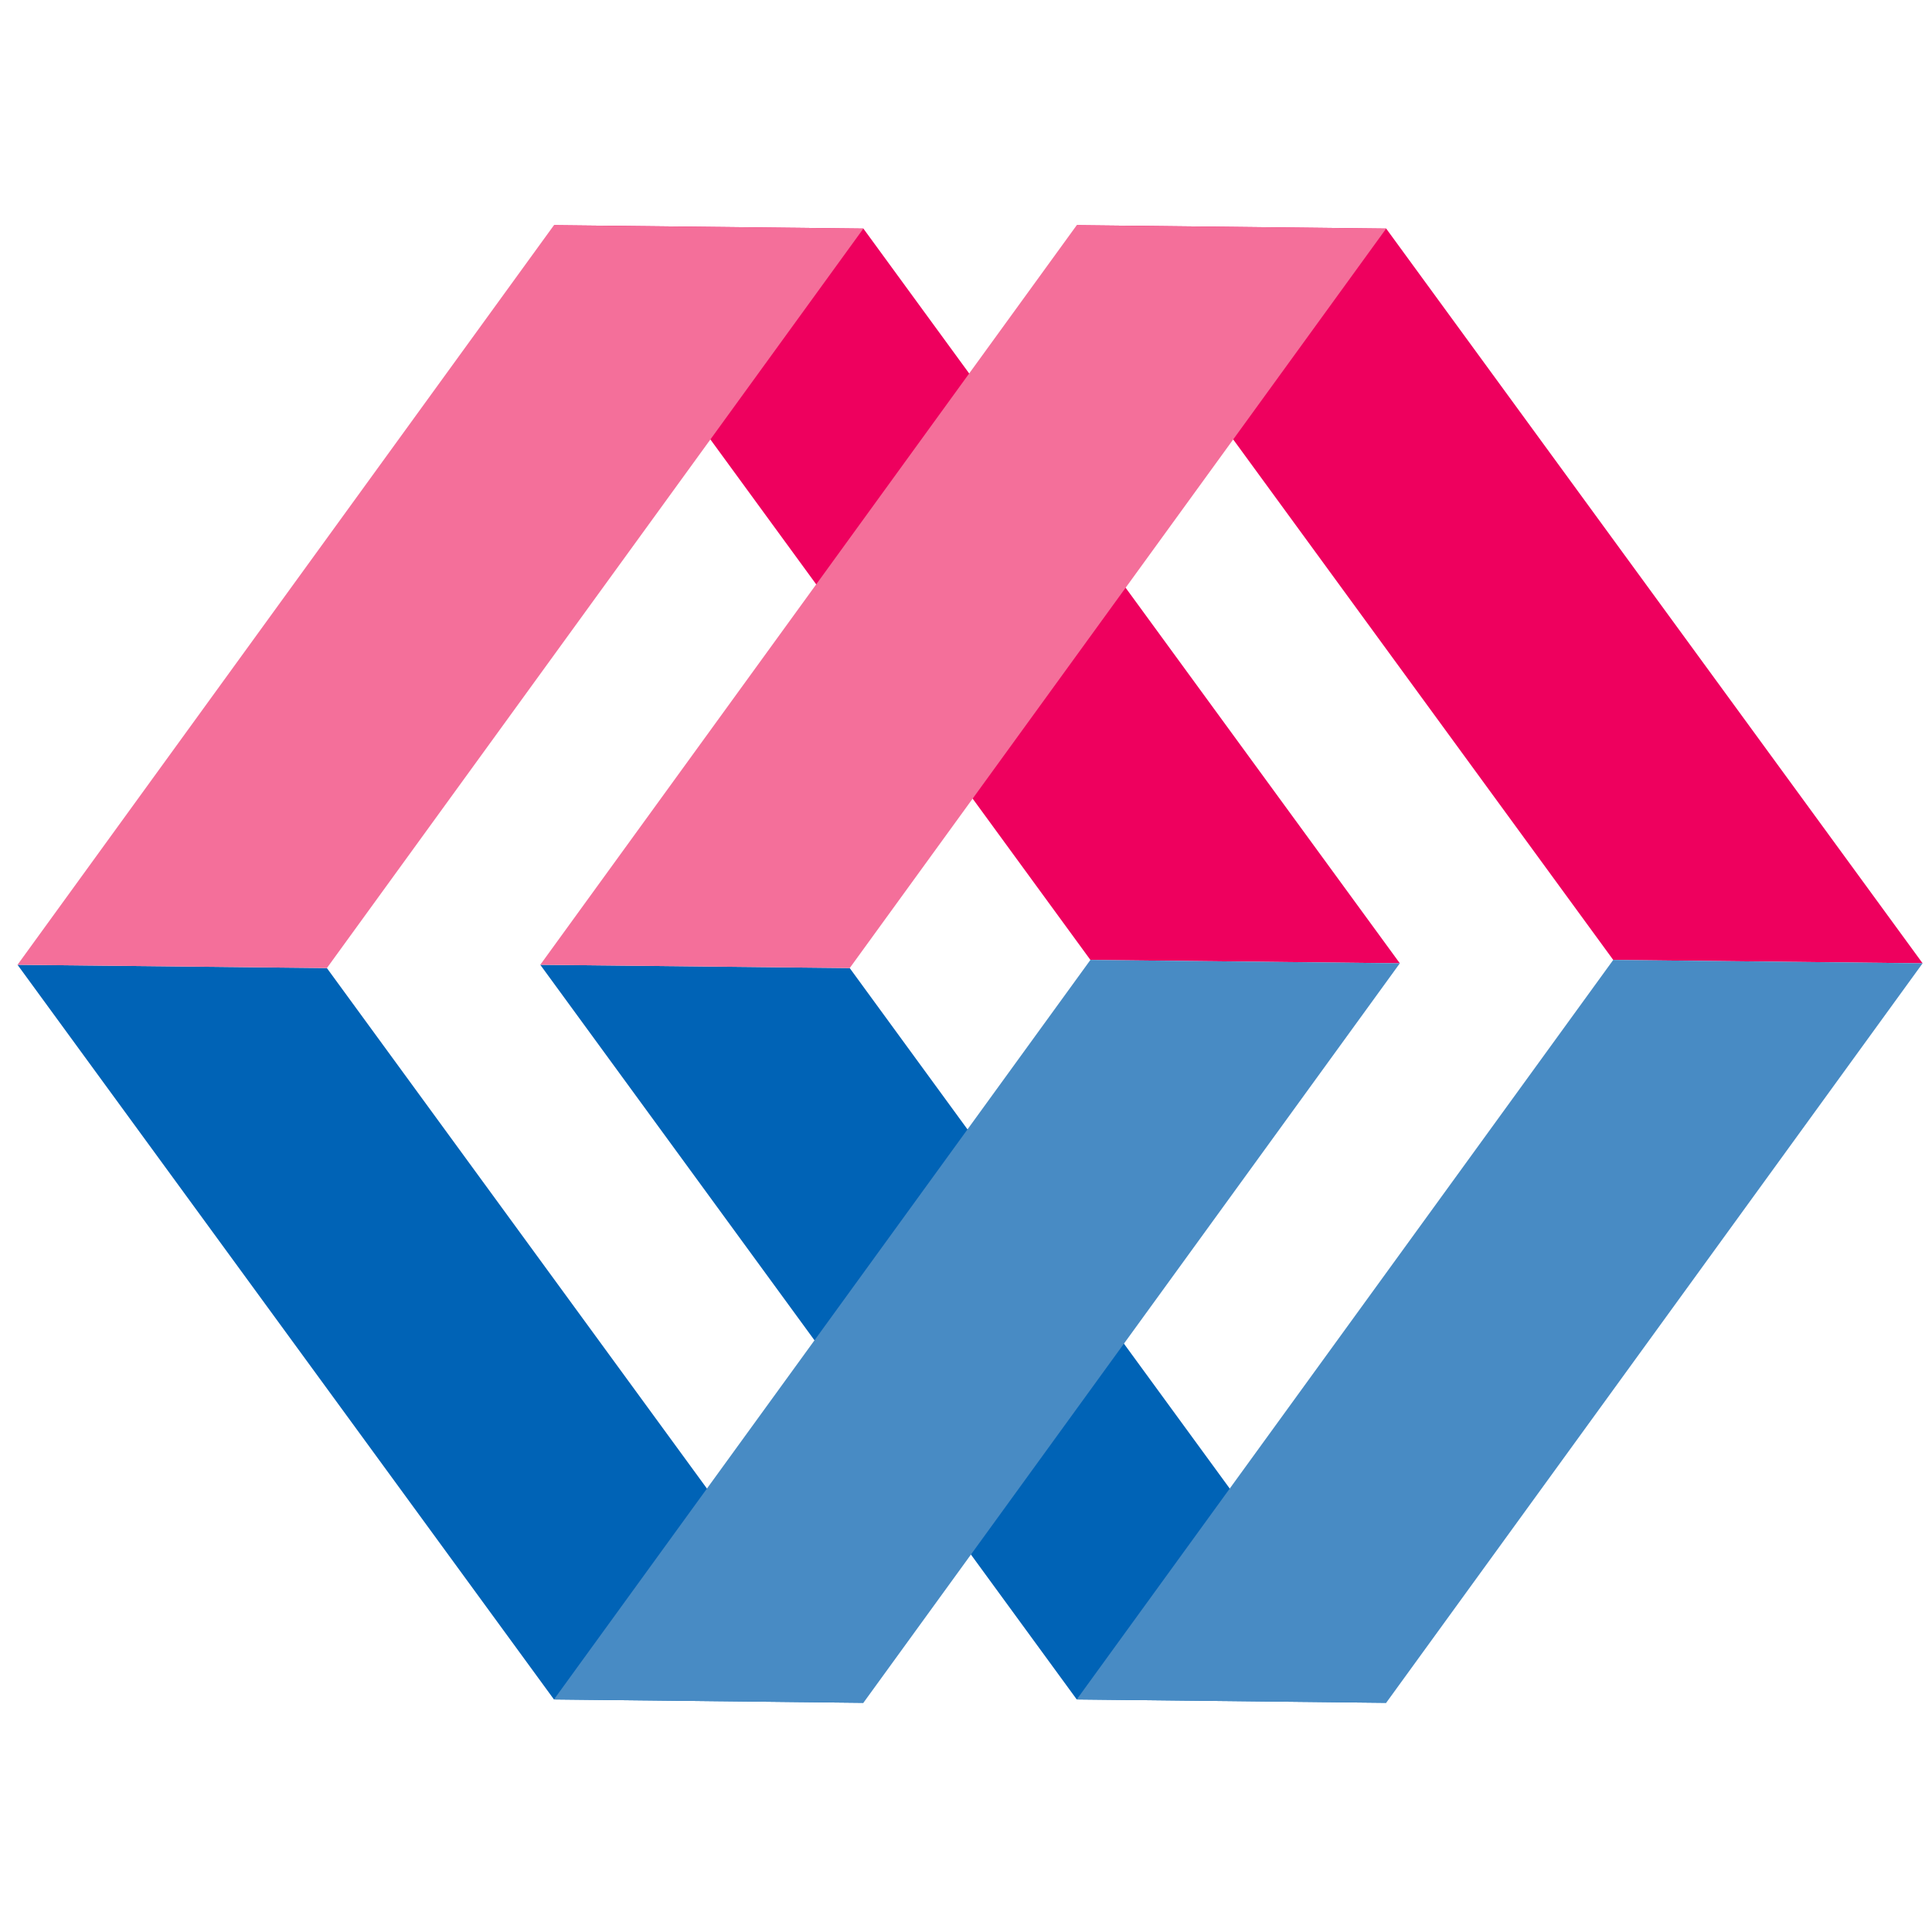 <svg xmlns:inkscape="http://www.inkscape.org/namespaces/inkscape" xmlns:sodipodi="http://sodipodi.sourceforge.net/DTD/sodipodi-0.dtd" xmlns="http://www.w3.org/2000/svg" xmlns:svg="http://www.w3.org/2000/svg" width="512" height="512" viewBox="0 0 135.467 135.467" id="svg1" xml:space="preserve" inkscape:version="1.3.1 (9b9bdc1480, 2023-11-25, custom)" sodipodi:docname="favicon.svg"><defs id="defs1"><clipPath id="clipPath408"><path d="m 1265.625,306.25 h 1868.75 V 2175 h -1868.75 z" transform="matrix(0.268,0,0,0.268,-338.629,-81.94)" clip-rule="evenodd" id="path408"></path></clipPath><clipPath id="clipPath410"><path d="m 1265.625,306.25 h 1868.75 V 2175 h -1868.75 z" transform="matrix(0.268,0,0,0.268,-338.629,-81.94)" clip-rule="evenodd" id="path410"></path></clipPath><clipPath id="clipPath412"><path d="m 1265.625,306.25 h 1868.75 V 2175 h -1868.75 z" transform="matrix(0.268,0,0,0.268,-338.629,-81.94)" clip-rule="evenodd" id="path412"></path></clipPath><clipPath id="clipPath414"><path d="m 1265.625,306.25 h 1868.75 V 2175 h -1868.75 z" transform="matrix(0.268,0,0,0.268,-338.629,-81.94)" clip-rule="evenodd" id="path414"></path></clipPath><clipPath id="clipPath416"><path d="m 1265.625,306.25 h 1868.75 V 2175 h -1868.75 z" transform="matrix(0.268,0,0,0.268,-338.629,-81.94)" clip-rule="evenodd" id="path416"></path></clipPath><clipPath id="clipPath418"><path d="m 1265.625,306.25 h 1868.75 V 2175 h -1868.75 z" transform="matrix(0.268,0,0,0.268,-338.629,-81.94)" clip-rule="evenodd" id="path418"></path></clipPath><clipPath id="clipPath420"><path d="m 1265.625,306.25 h 1868.75 V 2175 h -1868.75 z" transform="matrix(0.268,0,0,0.268,-338.629,-81.94)" clip-rule="evenodd" id="path420"></path></clipPath><clipPath id="clipPath422"><path d="m 1265.625,306.25 h 1868.75 V 2175 h -1868.75 z" transform="matrix(0.268,0,0,0.268,-338.629,-81.94)" clip-rule="evenodd" id="path422"></path></clipPath></defs><g inkscape:label="Layer 1" inkscape:groupmode="layer" id="layer1"><g id="g59" transform="matrix(3.428,0,0,3.428,-74.09,-727.566)"><path id="path52" d="m 153.573,171.176 -0.446,32.292 96.34,-55.987 0.442,-32.287 z" style="fill:#ee005e;fill-opacity:1;fill-rule:evenodd;stroke:none" transform="matrix(0,0.156,-0.196,0,83.517,192.96)" clip-path="url(#clipPath408)"></path><path id="path53" d="m 153.573,225.734 -0.446,32.292 96.34,-55.984 0.442,-32.292 z" style="fill:#ee005e;fill-opacity:1;fill-rule:evenodd;stroke:none" transform="matrix(0,0.156,-0.196,0,83.517,192.96)" clip-path="url(#clipPath410)"></path><path id="path54" d="m 250.535,281.722 -0.431,32.286 96.327,-55.982 0.442,-32.292 z" style="fill:#0063b6;fill-opacity:1;fill-rule:evenodd;stroke:none" transform="matrix(0,0.156,-0.196,0,83.517,192.96)" clip-path="url(#clipPath412)"></path><path id="path55" d="m 250.535,227.16 -0.431,32.294 96.327,-55.986 0.442,-32.292 z" style="fill:#0063b6;fill-opacity:1;fill-rule:evenodd;stroke:none" transform="matrix(0,0.156,-0.196,0,83.517,192.96)" clip-path="url(#clipPath414)"></path><path id="path56" d="m 153.127,203.468 96.977,55.986 0.431,-32.294 -96.962,-55.984 z" style="fill:#f46f9a;fill-opacity:1;fill-rule:evenodd;stroke:none" transform="matrix(0,0.156,-0.196,0,83.517,192.96)" clip-path="url(#clipPath416)"></path><path id="path57" d="m 249.467,147.481 96.964,55.987 0.442,-32.292 L 249.909,115.194 Z" style="fill:#488bc4;fill-opacity:1;fill-rule:evenodd;stroke:none" transform="matrix(0,0.156,-0.196,0,83.517,192.96)" clip-path="url(#clipPath418)"></path><path id="path58" d="M 249.467,202.042 346.431,258.026 346.873,225.734 249.909,169.75 Z" style="fill:#488bc4;fill-opacity:1;fill-rule:evenodd;stroke:none" transform="matrix(0,0.156,-0.196,0,83.517,192.96)" clip-path="url(#clipPath420)"></path><path id="path59" d="m 153.127,258.026 96.977,55.982 0.431,-32.286 -96.962,-55.988 z" style="fill:#f46f9a;fill-opacity:1;fill-rule:evenodd;stroke:none" transform="matrix(0,0.156,-0.196,0,83.517,192.96)" clip-path="url(#clipPath422)"></path></g></g></svg>